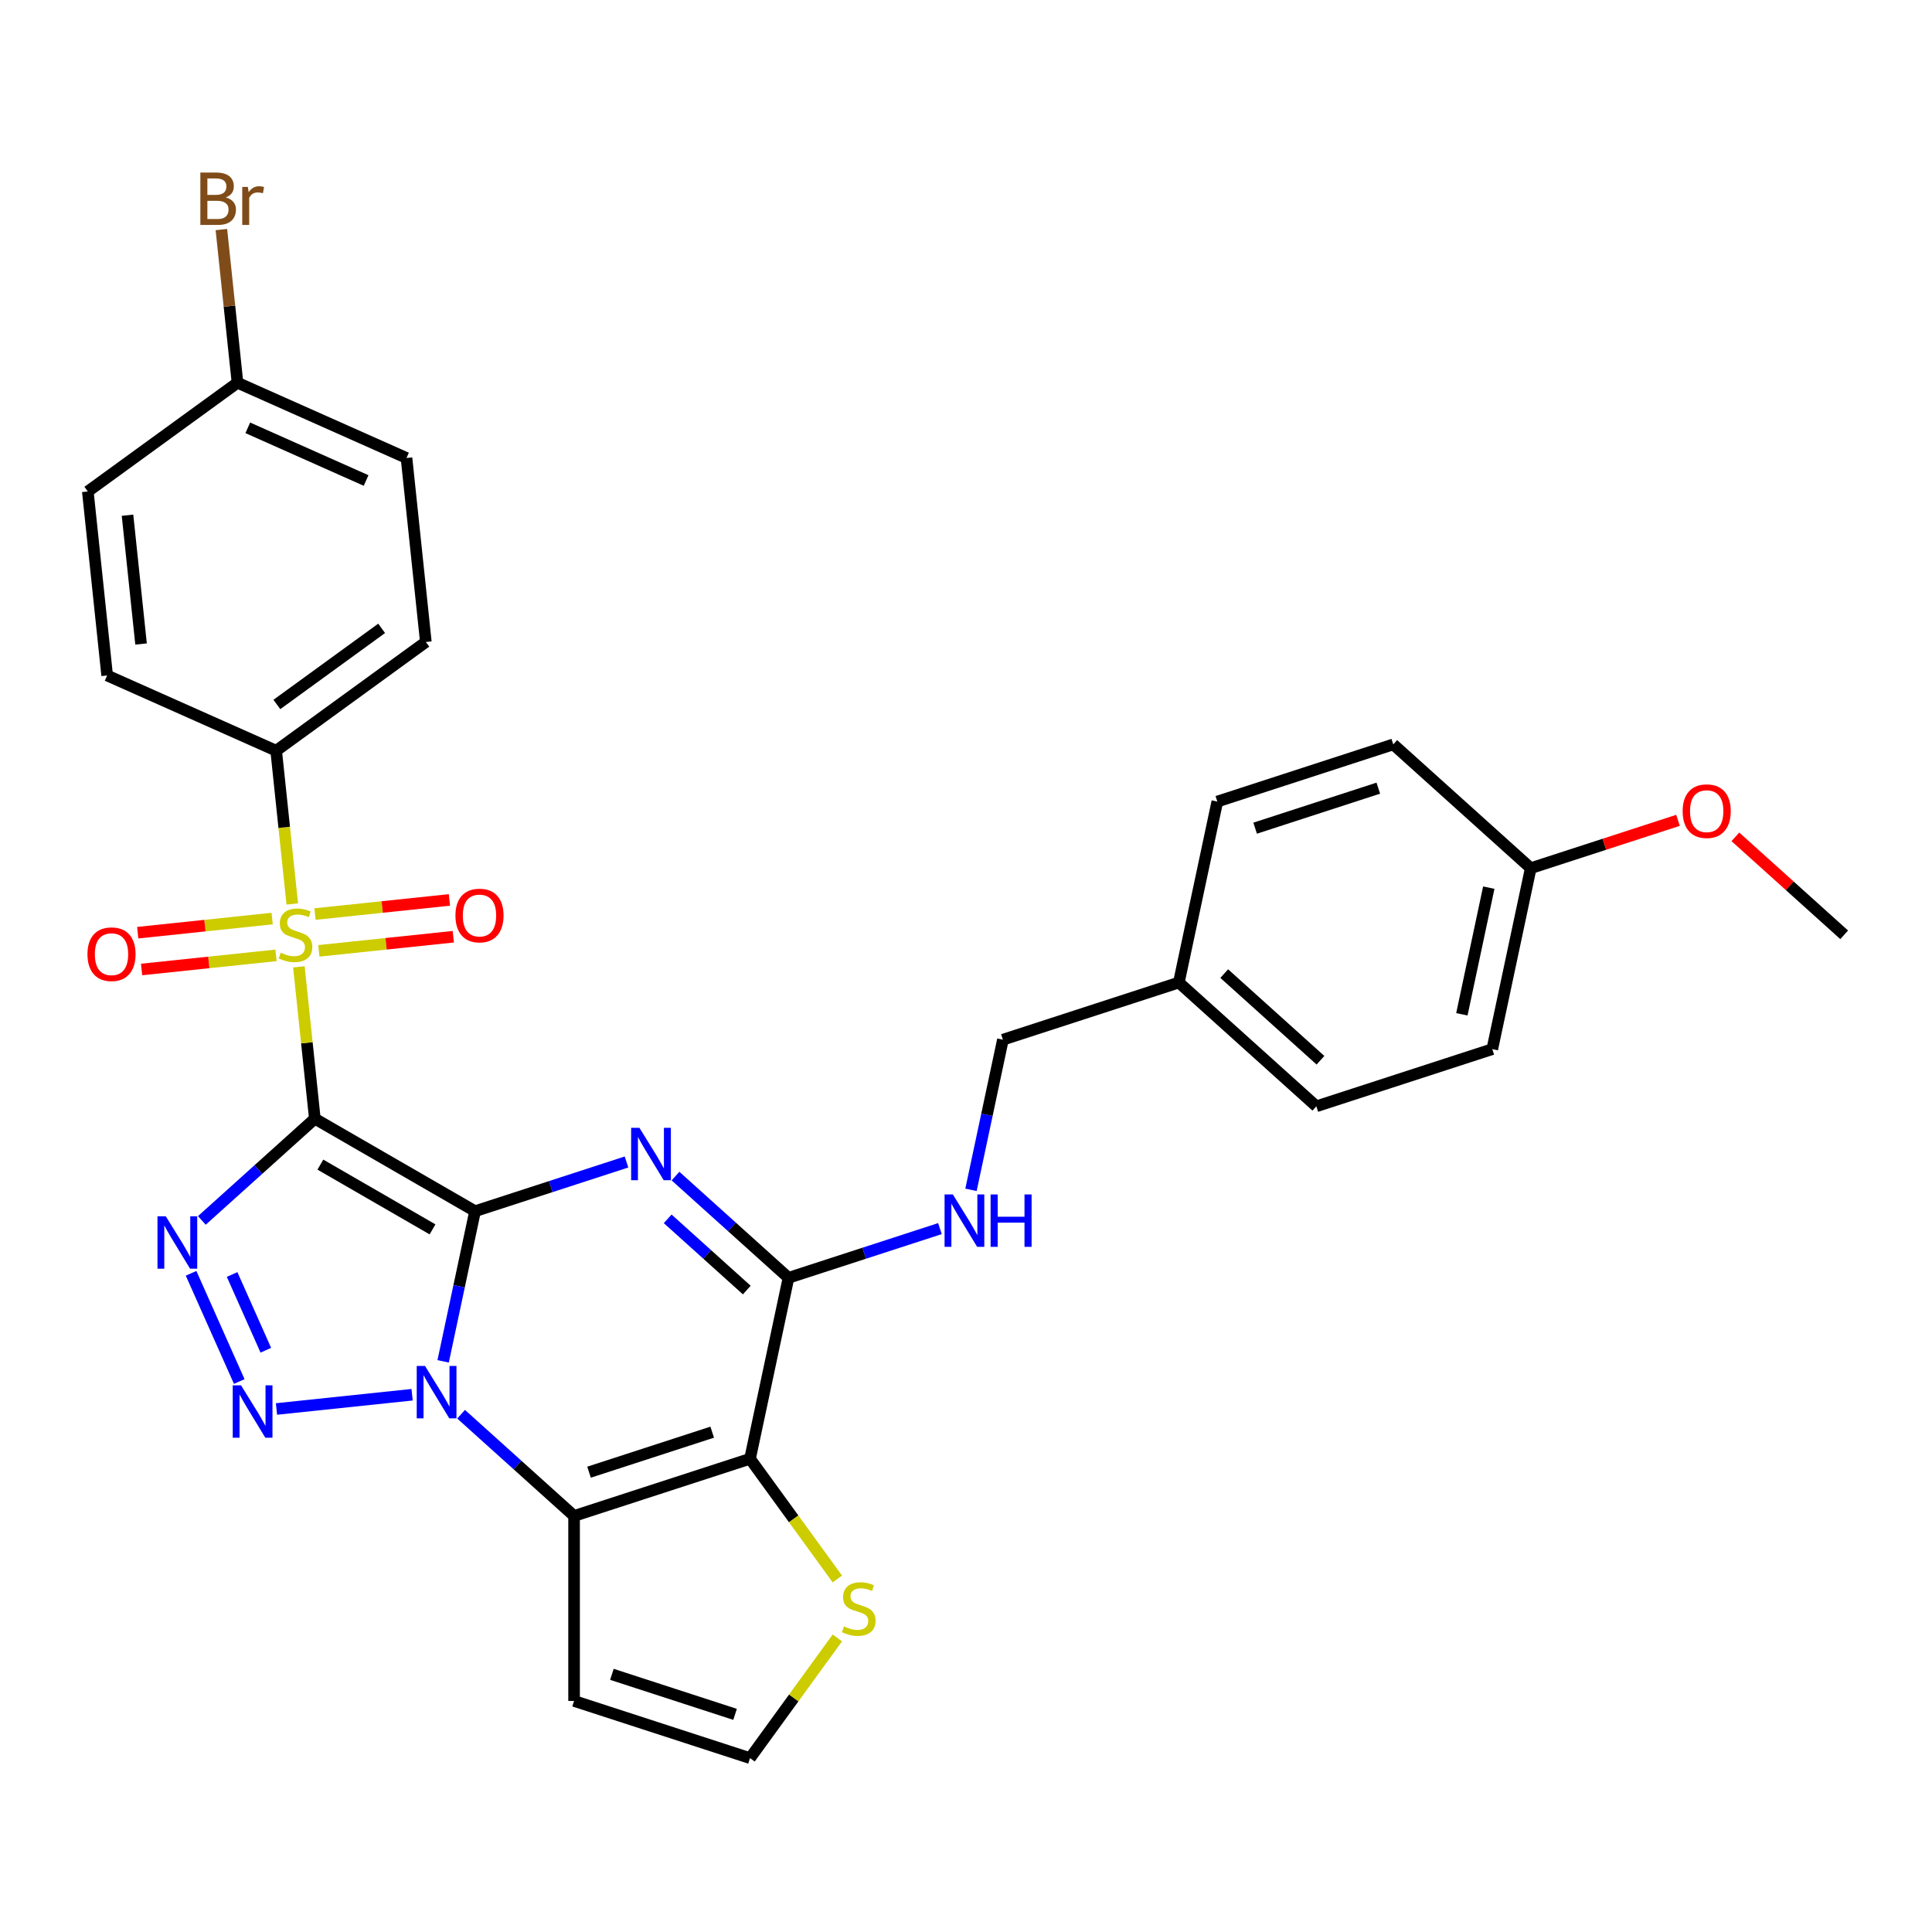 <?xml version='1.0' encoding='iso-8859-1'?>
<svg version='1.1' baseProfile='full'
              xmlns='http://www.w3.org/2000/svg'
                      xmlns:rdkit='http://www.rdkit.org/xml'
                      xmlns:xlink='http://www.w3.org/1999/xlink'
                  xml:space='preserve'
width='1000px' height='1000px' viewBox='0 0 1000 1000'>
<!-- END OF HEADER -->
<rect style='opacity:1.0;fill:#FFFFFF;stroke:none' width='1000' height='1000' x='0' y='0'> </rect>
<path class='bond-0' d='M 245.89,626.914 L 162.961,579.035' style='fill:none;fill-rule:evenodd;stroke:#000000;stroke-width:6px;stroke-linecap:butt;stroke-linejoin:miter;stroke-opacity:1' />
<path class='bond-0' d='M 223.875,636.318 L 165.825,602.803' style='fill:none;fill-rule:evenodd;stroke:#000000;stroke-width:6px;stroke-linecap:butt;stroke-linejoin:miter;stroke-opacity:1' />
<path class='bond-1' d='M 245.89,626.914 L 237.631,665.77' style='fill:none;fill-rule:evenodd;stroke:#000000;stroke-width:6px;stroke-linecap:butt;stroke-linejoin:miter;stroke-opacity:1' />
<path class='bond-1' d='M 237.631,665.77 L 229.371,704.626' style='fill:none;fill-rule:evenodd;stroke:#0000FF;stroke-width:6px;stroke-linecap:butt;stroke-linejoin:miter;stroke-opacity:1' />
<path class='bond-2' d='M 245.89,626.914 L 285.086,614.179' style='fill:none;fill-rule:evenodd;stroke:#000000;stroke-width:6px;stroke-linecap:butt;stroke-linejoin:miter;stroke-opacity:1' />
<path class='bond-2' d='M 285.086,614.179 L 324.282,601.443' style='fill:none;fill-rule:evenodd;stroke:#0000FF;stroke-width:6px;stroke-linecap:butt;stroke-linejoin:miter;stroke-opacity:1' />
<path class='bond-3' d='M 162.961,579.035 L 158.831,539.74' style='fill:none;fill-rule:evenodd;stroke:#000000;stroke-width:6px;stroke-linecap:butt;stroke-linejoin:miter;stroke-opacity:1' />
<path class='bond-3' d='M 158.831,539.74 L 154.701,500.445' style='fill:none;fill-rule:evenodd;stroke:#CCCC00;stroke-width:6px;stroke-linecap:butt;stroke-linejoin:miter;stroke-opacity:1' />
<path class='bond-4' d='M 162.961,579.035 L 133.72,605.365' style='fill:none;fill-rule:evenodd;stroke:#000000;stroke-width:6px;stroke-linecap:butt;stroke-linejoin:miter;stroke-opacity:1' />
<path class='bond-4' d='M 133.72,605.365 L 104.478,631.694' style='fill:none;fill-rule:evenodd;stroke:#0000FF;stroke-width:6px;stroke-linecap:butt;stroke-linejoin:miter;stroke-opacity:1' />
<path class='bond-5' d='M 213.302,721.911 L 143.107,729.289' style='fill:none;fill-rule:evenodd;stroke:#0000FF;stroke-width:6px;stroke-linecap:butt;stroke-linejoin:miter;stroke-opacity:1' />
<path class='bond-6' d='M 238.659,731.994 L 267.9,758.324' style='fill:none;fill-rule:evenodd;stroke:#0000FF;stroke-width:6px;stroke-linecap:butt;stroke-linejoin:miter;stroke-opacity:1' />
<path class='bond-6' d='M 267.9,758.324 L 297.142,784.653' style='fill:none;fill-rule:evenodd;stroke:#000000;stroke-width:6px;stroke-linecap:butt;stroke-linejoin:miter;stroke-opacity:1' />
<path class='bond-8' d='M 349.638,608.739 L 378.88,635.068' style='fill:none;fill-rule:evenodd;stroke:#0000FF;stroke-width:6px;stroke-linecap:butt;stroke-linejoin:miter;stroke-opacity:1' />
<path class='bond-8' d='M 378.88,635.068 L 408.122,661.398' style='fill:none;fill-rule:evenodd;stroke:#000000;stroke-width:6px;stroke-linecap:butt;stroke-linejoin:miter;stroke-opacity:1' />
<path class='bond-8' d='M 345.596,630.87 L 366.065,649.301' style='fill:none;fill-rule:evenodd;stroke:#0000FF;stroke-width:6px;stroke-linecap:butt;stroke-linejoin:miter;stroke-opacity:1' />
<path class='bond-8' d='M 366.065,649.301 L 386.534,667.731' style='fill:none;fill-rule:evenodd;stroke:#000000;stroke-width:6px;stroke-linecap:butt;stroke-linejoin:miter;stroke-opacity:1' />
<path class='bond-11' d='M 151.279,467.888 L 147.111,428.229' style='fill:none;fill-rule:evenodd;stroke:#CCCC00;stroke-width:6px;stroke-linecap:butt;stroke-linejoin:miter;stroke-opacity:1' />
<path class='bond-11' d='M 147.111,428.229 L 142.943,388.57' style='fill:none;fill-rule:evenodd;stroke:#000000;stroke-width:6px;stroke-linecap:butt;stroke-linejoin:miter;stroke-opacity:1' />
<path class='bond-13' d='M 165.042,492.161 L 199.832,488.504' style='fill:none;fill-rule:evenodd;stroke:#CCCC00;stroke-width:6px;stroke-linecap:butt;stroke-linejoin:miter;stroke-opacity:1' />
<path class='bond-13' d='M 199.832,488.504 L 234.622,484.847' style='fill:none;fill-rule:evenodd;stroke:#FF0000;stroke-width:6px;stroke-linecap:butt;stroke-linejoin:miter;stroke-opacity:1' />
<path class='bond-13' d='M 163.04,473.114 L 197.83,469.457' style='fill:none;fill-rule:evenodd;stroke:#CCCC00;stroke-width:6px;stroke-linecap:butt;stroke-linejoin:miter;stroke-opacity:1' />
<path class='bond-13' d='M 197.83,469.457 L 232.62,465.801' style='fill:none;fill-rule:evenodd;stroke:#FF0000;stroke-width:6px;stroke-linecap:butt;stroke-linejoin:miter;stroke-opacity:1' />
<path class='bond-14' d='M 140.862,475.445 L 106.072,479.102' style='fill:none;fill-rule:evenodd;stroke:#CCCC00;stroke-width:6px;stroke-linecap:butt;stroke-linejoin:miter;stroke-opacity:1' />
<path class='bond-14' d='M 106.072,479.102 L 71.282,482.758' style='fill:none;fill-rule:evenodd;stroke:#FF0000;stroke-width:6px;stroke-linecap:butt;stroke-linejoin:miter;stroke-opacity:1' />
<path class='bond-14' d='M 142.864,494.491 L 108.074,498.148' style='fill:none;fill-rule:evenodd;stroke:#CCCC00;stroke-width:6px;stroke-linecap:butt;stroke-linejoin:miter;stroke-opacity:1' />
<path class='bond-14' d='M 108.074,498.148 L 73.284,501.805' style='fill:none;fill-rule:evenodd;stroke:#FF0000;stroke-width:6px;stroke-linecap:butt;stroke-linejoin:miter;stroke-opacity:1' />
<path class='bond-31' d='M 98.903,659.063 L 123.839,715.072' style='fill:none;fill-rule:evenodd;stroke:#0000FF;stroke-width:6px;stroke-linecap:butt;stroke-linejoin:miter;stroke-opacity:1' />
<path class='bond-31' d='M 120.139,659.675 L 137.595,698.881' style='fill:none;fill-rule:evenodd;stroke:#0000FF;stroke-width:6px;stroke-linecap:butt;stroke-linejoin:miter;stroke-opacity:1' />
<path class='bond-10' d='M 297.142,784.653 L 297.142,880.41' style='fill:none;fill-rule:evenodd;stroke:#000000;stroke-width:6px;stroke-linecap:butt;stroke-linejoin:miter;stroke-opacity:1' />
<path class='bond-32' d='M 297.142,784.653 L 388.213,755.062' style='fill:none;fill-rule:evenodd;stroke:#000000;stroke-width:6px;stroke-linecap:butt;stroke-linejoin:miter;stroke-opacity:1' />
<path class='bond-32' d='M 304.885,762 L 368.634,741.287' style='fill:none;fill-rule:evenodd;stroke:#000000;stroke-width:6px;stroke-linecap:butt;stroke-linejoin:miter;stroke-opacity:1' />
<path class='bond-7' d='M 388.213,755.062 L 408.122,661.398' style='fill:none;fill-rule:evenodd;stroke:#000000;stroke-width:6px;stroke-linecap:butt;stroke-linejoin:miter;stroke-opacity:1' />
<path class='bond-9' d='M 388.213,755.062 L 410.811,786.166' style='fill:none;fill-rule:evenodd;stroke:#000000;stroke-width:6px;stroke-linecap:butt;stroke-linejoin:miter;stroke-opacity:1' />
<path class='bond-9' d='M 410.811,786.166 L 433.409,817.269' style='fill:none;fill-rule:evenodd;stroke:#CCCC00;stroke-width:6px;stroke-linecap:butt;stroke-linejoin:miter;stroke-opacity:1' />
<path class='bond-12' d='M 408.122,661.398 L 447.318,648.662' style='fill:none;fill-rule:evenodd;stroke:#000000;stroke-width:6px;stroke-linecap:butt;stroke-linejoin:miter;stroke-opacity:1' />
<path class='bond-12' d='M 447.318,648.662 L 486.514,635.926' style='fill:none;fill-rule:evenodd;stroke:#0000FF;stroke-width:6px;stroke-linecap:butt;stroke-linejoin:miter;stroke-opacity:1' />
<path class='bond-33' d='M 433.409,847.794 L 410.811,878.897' style='fill:none;fill-rule:evenodd;stroke:#CCCC00;stroke-width:6px;stroke-linecap:butt;stroke-linejoin:miter;stroke-opacity:1' />
<path class='bond-33' d='M 410.811,878.897 L 388.213,910.001' style='fill:none;fill-rule:evenodd;stroke:#000000;stroke-width:6px;stroke-linecap:butt;stroke-linejoin:miter;stroke-opacity:1' />
<path class='bond-15' d='M 297.142,880.41 L 388.213,910.001' style='fill:none;fill-rule:evenodd;stroke:#000000;stroke-width:6px;stroke-linecap:butt;stroke-linejoin:miter;stroke-opacity:1' />
<path class='bond-15' d='M 316.721,866.635 L 380.47,887.348' style='fill:none;fill-rule:evenodd;stroke:#000000;stroke-width:6px;stroke-linecap:butt;stroke-linejoin:miter;stroke-opacity:1' />
<path class='bond-16' d='M 142.943,388.57 L 220.412,332.285' style='fill:none;fill-rule:evenodd;stroke:#000000;stroke-width:6px;stroke-linecap:butt;stroke-linejoin:miter;stroke-opacity:1' />
<path class='bond-16' d='M 143.306,364.633 L 197.535,325.234' style='fill:none;fill-rule:evenodd;stroke:#000000;stroke-width:6px;stroke-linecap:butt;stroke-linejoin:miter;stroke-opacity:1' />
<path class='bond-17' d='M 142.943,388.57 L 55.464,349.622' style='fill:none;fill-rule:evenodd;stroke:#000000;stroke-width:6px;stroke-linecap:butt;stroke-linejoin:miter;stroke-opacity:1' />
<path class='bond-18' d='M 502.583,615.854 L 510.842,576.998' style='fill:none;fill-rule:evenodd;stroke:#0000FF;stroke-width:6px;stroke-linecap:butt;stroke-linejoin:miter;stroke-opacity:1' />
<path class='bond-18' d='M 510.842,576.998 L 519.101,538.142' style='fill:none;fill-rule:evenodd;stroke:#000000;stroke-width:6px;stroke-linecap:butt;stroke-linejoin:miter;stroke-opacity:1' />
<path class='bond-23' d='M 220.412,332.285 L 210.403,237.052' style='fill:none;fill-rule:evenodd;stroke:#000000;stroke-width:6px;stroke-linecap:butt;stroke-linejoin:miter;stroke-opacity:1' />
<path class='bond-22' d='M 55.464,349.622 L 45.455,254.389' style='fill:none;fill-rule:evenodd;stroke:#000000;stroke-width:6px;stroke-linecap:butt;stroke-linejoin:miter;stroke-opacity:1' />
<path class='bond-22' d='M 73.009,333.335 L 66.002,266.672' style='fill:none;fill-rule:evenodd;stroke:#000000;stroke-width:6px;stroke-linecap:butt;stroke-linejoin:miter;stroke-opacity:1' />
<path class='bond-20' d='M 519.101,538.142 L 610.172,508.552' style='fill:none;fill-rule:evenodd;stroke:#000000;stroke-width:6px;stroke-linecap:butt;stroke-linejoin:miter;stroke-opacity:1' />
<path class='bond-19' d='M 122.924,198.104 L 45.455,254.389' style='fill:none;fill-rule:evenodd;stroke:#000000;stroke-width:6px;stroke-linecap:butt;stroke-linejoin:miter;stroke-opacity:1' />
<path class='bond-24' d='M 122.924,198.104 L 118.758,158.465' style='fill:none;fill-rule:evenodd;stroke:#000000;stroke-width:6px;stroke-linecap:butt;stroke-linejoin:miter;stroke-opacity:1' />
<path class='bond-24' d='M 118.758,158.465 L 114.591,118.825' style='fill:none;fill-rule:evenodd;stroke:#7F4C19;stroke-width:6px;stroke-linecap:butt;stroke-linejoin:miter;stroke-opacity:1' />
<path class='bond-34' d='M 122.924,198.104 L 210.403,237.052' style='fill:none;fill-rule:evenodd;stroke:#000000;stroke-width:6px;stroke-linecap:butt;stroke-linejoin:miter;stroke-opacity:1' />
<path class='bond-34' d='M 128.256,221.442 L 189.491,248.706' style='fill:none;fill-rule:evenodd;stroke:#000000;stroke-width:6px;stroke-linecap:butt;stroke-linejoin:miter;stroke-opacity:1' />
<path class='bond-25' d='M 610.172,508.552 L 630.081,414.887' style='fill:none;fill-rule:evenodd;stroke:#000000;stroke-width:6px;stroke-linecap:butt;stroke-linejoin:miter;stroke-opacity:1' />
<path class='bond-26' d='M 610.172,508.552 L 681.334,572.626' style='fill:none;fill-rule:evenodd;stroke:#000000;stroke-width:6px;stroke-linecap:butt;stroke-linejoin:miter;stroke-opacity:1' />
<path class='bond-26' d='M 633.661,503.93 L 683.474,548.782' style='fill:none;fill-rule:evenodd;stroke:#000000;stroke-width:6px;stroke-linecap:butt;stroke-linejoin:miter;stroke-opacity:1' />
<path class='bond-21' d='M 792.313,449.37 L 772.404,543.035' style='fill:none;fill-rule:evenodd;stroke:#000000;stroke-width:6px;stroke-linecap:butt;stroke-linejoin:miter;stroke-opacity:1' />
<path class='bond-21' d='M 770.594,459.438 L 756.658,525.004' style='fill:none;fill-rule:evenodd;stroke:#000000;stroke-width:6px;stroke-linecap:butt;stroke-linejoin:miter;stroke-opacity:1' />
<path class='bond-29' d='M 792.313,449.37 L 830.427,436.986' style='fill:none;fill-rule:evenodd;stroke:#000000;stroke-width:6px;stroke-linecap:butt;stroke-linejoin:miter;stroke-opacity:1' />
<path class='bond-29' d='M 830.427,436.986 L 868.542,424.602' style='fill:none;fill-rule:evenodd;stroke:#FF0000;stroke-width:6px;stroke-linecap:butt;stroke-linejoin:miter;stroke-opacity:1' />
<path class='bond-35' d='M 792.313,449.37 L 721.152,385.296' style='fill:none;fill-rule:evenodd;stroke:#000000;stroke-width:6px;stroke-linecap:butt;stroke-linejoin:miter;stroke-opacity:1' />
<path class='bond-28' d='M 630.081,414.887 L 721.152,385.296' style='fill:none;fill-rule:evenodd;stroke:#000000;stroke-width:6px;stroke-linecap:butt;stroke-linejoin:miter;stroke-opacity:1' />
<path class='bond-28' d='M 649.66,428.662 L 713.409,407.949' style='fill:none;fill-rule:evenodd;stroke:#000000;stroke-width:6px;stroke-linecap:butt;stroke-linejoin:miter;stroke-opacity:1' />
<path class='bond-27' d='M 681.334,572.626 L 772.404,543.035' style='fill:none;fill-rule:evenodd;stroke:#000000;stroke-width:6px;stroke-linecap:butt;stroke-linejoin:miter;stroke-opacity:1' />
<path class='bond-30' d='M 898.226,433.144 L 926.386,458.499' style='fill:none;fill-rule:evenodd;stroke:#FF0000;stroke-width:6px;stroke-linecap:butt;stroke-linejoin:miter;stroke-opacity:1' />
<path class='bond-30' d='M 926.386,458.499 L 954.545,483.854' style='fill:none;fill-rule:evenodd;stroke:#000000;stroke-width:6px;stroke-linecap:butt;stroke-linejoin:miter;stroke-opacity:1' />
<path  class='atom-2' d='M 219.986 707.02
L 228.872 721.383
Q 229.753 722.8, 231.171 725.367
Q 232.588 727.933, 232.664 728.086
L 232.664 707.02
L 236.265 707.02
L 236.265 734.138
L 232.549 734.138
L 223.012 718.434
Q 221.901 716.595, 220.714 714.489
Q 219.565 712.382, 219.22 711.731
L 219.22 734.138
L 215.696 734.138
L 215.696 707.02
L 219.986 707.02
' fill='#0000FF'/>
<path  class='atom-3' d='M 330.966 583.764
L 339.852 598.128
Q 340.733 599.545, 342.15 602.111
Q 343.567 604.678, 343.644 604.831
L 343.644 583.764
L 347.245 583.764
L 347.245 610.883
L 343.529 610.883
L 333.992 595.179
Q 332.881 593.34, 331.694 591.233
Q 330.544 589.127, 330.2 588.475
L 330.2 610.883
L 326.676 610.883
L 326.676 583.764
L 330.966 583.764
' fill='#0000FF'/>
<path  class='atom-4' d='M 145.291 493.11
Q 145.598 493.225, 146.862 493.761
Q 148.126 494.298, 149.505 494.642
Q 150.922 494.949, 152.301 494.949
Q 154.867 494.949, 156.361 493.723
Q 157.855 492.459, 157.855 490.276
Q 157.855 488.782, 157.089 487.863
Q 156.361 486.944, 155.212 486.446
Q 154.063 485.948, 152.148 485.373
Q 149.734 484.645, 148.279 483.956
Q 146.862 483.266, 145.828 481.811
Q 144.832 480.355, 144.832 477.904
Q 144.832 474.495, 147.13 472.388
Q 149.466 470.282, 154.063 470.282
Q 157.204 470.282, 160.766 471.776
L 159.885 474.725
Q 156.629 473.384, 154.178 473.384
Q 151.535 473.384, 150.079 474.495
Q 148.624 475.568, 148.662 477.444
Q 148.662 478.9, 149.39 479.781
Q 150.156 480.662, 151.228 481.16
Q 152.339 481.658, 154.178 482.232
Q 156.629 482.998, 158.085 483.764
Q 159.54 484.53, 160.574 486.101
Q 161.647 487.633, 161.647 490.276
Q 161.647 494.03, 159.119 496.06
Q 156.629 498.051, 152.454 498.051
Q 150.041 498.051, 148.202 497.515
Q 146.402 497.017, 144.257 496.136
L 145.291 493.11
' fill='#CCCC00'/>
<path  class='atom-5' d='M 85.805 629.55
L 94.692 643.914
Q 95.573 645.331, 96.99 647.897
Q 98.407 650.464, 98.484 650.617
L 98.484 629.55
L 102.084 629.55
L 102.084 656.669
L 98.369 656.669
L 88.831 640.965
Q 87.721 639.126, 86.533 637.019
Q 85.384 634.913, 85.039 634.262
L 85.039 656.669
L 81.515 656.669
L 81.515 629.55
L 85.805 629.55
' fill='#0000FF'/>
<path  class='atom-6' d='M 124.753 717.029
L 133.64 731.393
Q 134.521 732.81, 135.938 735.376
Q 137.355 737.942, 137.432 738.096
L 137.432 717.029
L 141.032 717.029
L 141.032 744.148
L 137.317 744.148
L 127.779 728.443
Q 126.668 726.605, 125.481 724.498
Q 124.332 722.391, 123.987 721.74
L 123.987 744.148
L 120.463 744.148
L 120.463 717.029
L 124.753 717.029
' fill='#0000FF'/>
<path  class='atom-10' d='M 436.837 841.839
Q 437.143 841.954, 438.407 842.49
Q 439.671 843.027, 441.05 843.371
Q 442.467 843.678, 443.846 843.678
Q 446.413 843.678, 447.906 842.452
Q 449.4 841.188, 449.4 839.005
Q 449.4 837.511, 448.634 836.592
Q 447.906 835.673, 446.757 835.175
Q 445.608 834.677, 443.693 834.102
Q 441.28 833.374, 439.824 832.685
Q 438.407 831.995, 437.373 830.54
Q 436.377 829.084, 436.377 826.633
Q 436.377 823.224, 438.675 821.117
Q 441.012 819.011, 445.608 819.011
Q 448.749 819.011, 452.311 820.505
L 451.43 823.454
Q 448.174 822.113, 445.723 822.113
Q 443.08 822.113, 441.625 823.224
Q 440.169 824.297, 440.207 826.173
Q 440.207 827.629, 440.935 828.51
Q 441.701 829.391, 442.774 829.889
Q 443.885 830.387, 445.723 830.961
Q 448.174 831.727, 449.63 832.493
Q 451.086 833.259, 452.12 834.83
Q 453.192 836.362, 453.192 839.005
Q 453.192 842.759, 450.664 844.789
Q 448.174 846.78, 443.999 846.78
Q 441.586 846.78, 439.748 846.244
Q 437.948 845.746, 435.803 844.865
L 436.837 841.839
' fill='#CCCC00'/>
<path  class='atom-13' d='M 493.198 618.248
L 502.084 632.611
Q 502.965 634.029, 504.382 636.595
Q 505.8 639.161, 505.876 639.314
L 505.876 618.248
L 509.477 618.248
L 509.477 645.366
L 505.761 645.366
L 496.224 629.662
Q 495.113 627.823, 493.926 625.717
Q 492.777 623.61, 492.432 622.959
L 492.432 645.366
L 488.908 645.366
L 488.908 618.248
L 493.198 618.248
' fill='#0000FF'/>
<path  class='atom-13' d='M 512.732 618.248
L 516.41 618.248
L 516.41 629.777
L 530.275 629.777
L 530.275 618.248
L 533.952 618.248
L 533.952 645.366
L 530.275 645.366
L 530.275 632.841
L 516.41 632.841
L 516.41 645.366
L 512.732 645.366
L 512.732 618.248
' fill='#0000FF'/>
<path  class='atom-14' d='M 235.736 473.87
Q 235.736 467.358, 238.954 463.72
Q 242.171 460.081, 248.185 460.081
Q 254.198 460.081, 257.416 463.72
Q 260.633 467.358, 260.633 473.87
Q 260.633 480.458, 257.377 484.212
Q 254.122 487.927, 248.185 487.927
Q 242.209 487.927, 238.954 484.212
Q 235.736 480.496, 235.736 473.87
M 248.185 484.863
Q 252.321 484.863, 254.543 482.105
Q 256.803 479.309, 256.803 473.87
Q 256.803 468.546, 254.543 465.865
Q 252.321 463.145, 248.185 463.145
Q 244.048 463.145, 241.788 465.826
Q 239.567 468.508, 239.567 473.87
Q 239.567 479.347, 241.788 482.105
Q 244.048 484.863, 248.185 484.863
' fill='#FF0000'/>
<path  class='atom-15' d='M 45.271 493.889
Q 45.271 487.377, 48.488 483.738
Q 51.706 480.1, 57.719 480.1
Q 63.733 480.1, 66.95 483.738
Q 70.168 487.377, 70.168 493.889
Q 70.168 500.477, 66.912 504.23
Q 63.656 507.946, 57.719 507.946
Q 51.744 507.946, 48.488 504.23
Q 45.271 500.515, 45.271 493.889
M 57.719 504.882
Q 61.856 504.882, 64.078 502.124
Q 66.337 499.328, 66.337 493.889
Q 66.337 488.565, 64.078 485.883
Q 61.856 483.164, 57.719 483.164
Q 53.583 483.164, 51.323 485.845
Q 49.101 488.526, 49.101 493.889
Q 49.101 499.366, 51.323 502.124
Q 53.583 504.882, 57.719 504.882
' fill='#FF0000'/>
<path  class='atom-25' d='M 116.879 102.182
Q 119.483 102.91, 120.786 104.519
Q 122.126 106.089, 122.126 108.426
Q 122.126 112.179, 119.713 114.324
Q 117.338 116.431, 112.819 116.431
L 103.703 116.431
L 103.703 89.312
L 111.708 89.312
Q 116.343 89.312, 118.679 91.189
Q 121.016 93.066, 121.016 96.513
Q 121.016 100.612, 116.879 102.182
M 107.341 92.377
L 107.341 100.88
L 111.708 100.88
Q 114.389 100.88, 115.768 99.808
Q 117.185 98.697, 117.185 96.513
Q 117.185 92.377, 111.708 92.377
L 107.341 92.377
M 112.819 113.367
Q 115.462 113.367, 116.879 112.103
Q 118.296 110.839, 118.296 108.426
Q 118.296 106.204, 116.726 105.093
Q 115.194 103.944, 112.244 103.944
L 107.341 103.944
L 107.341 113.367
L 112.819 113.367
' fill='#7F4C19'/>
<path  class='atom-25' d='M 128.293 96.743
L 128.714 99.463
Q 130.783 96.398, 134.153 96.398
Q 135.226 96.398, 136.681 96.782
L 136.107 99.999
Q 134.46 99.616, 133.541 99.616
Q 131.932 99.616, 130.859 100.267
Q 129.825 100.88, 128.983 102.374
L 128.983 116.431
L 125.382 116.431
L 125.382 96.743
L 128.293 96.743
' fill='#7F4C19'/>
<path  class='atom-30' d='M 870.935 419.856
Q 870.935 413.345, 874.153 409.706
Q 877.37 406.067, 883.384 406.067
Q 889.397 406.067, 892.615 409.706
Q 895.832 413.345, 895.832 419.856
Q 895.832 426.444, 892.577 430.198
Q 889.321 433.913, 883.384 433.913
Q 877.409 433.913, 874.153 430.198
Q 870.935 426.483, 870.935 419.856
M 883.384 430.849
Q 887.521 430.849, 889.742 428.091
Q 892.002 425.295, 892.002 419.856
Q 892.002 414.532, 889.742 411.851
Q 887.521 409.131, 883.384 409.131
Q 879.247 409.131, 876.987 411.813
Q 874.766 414.494, 874.766 419.856
Q 874.766 425.334, 876.987 428.091
Q 879.247 430.849, 883.384 430.849
' fill='#FF0000'/>
</svg>
